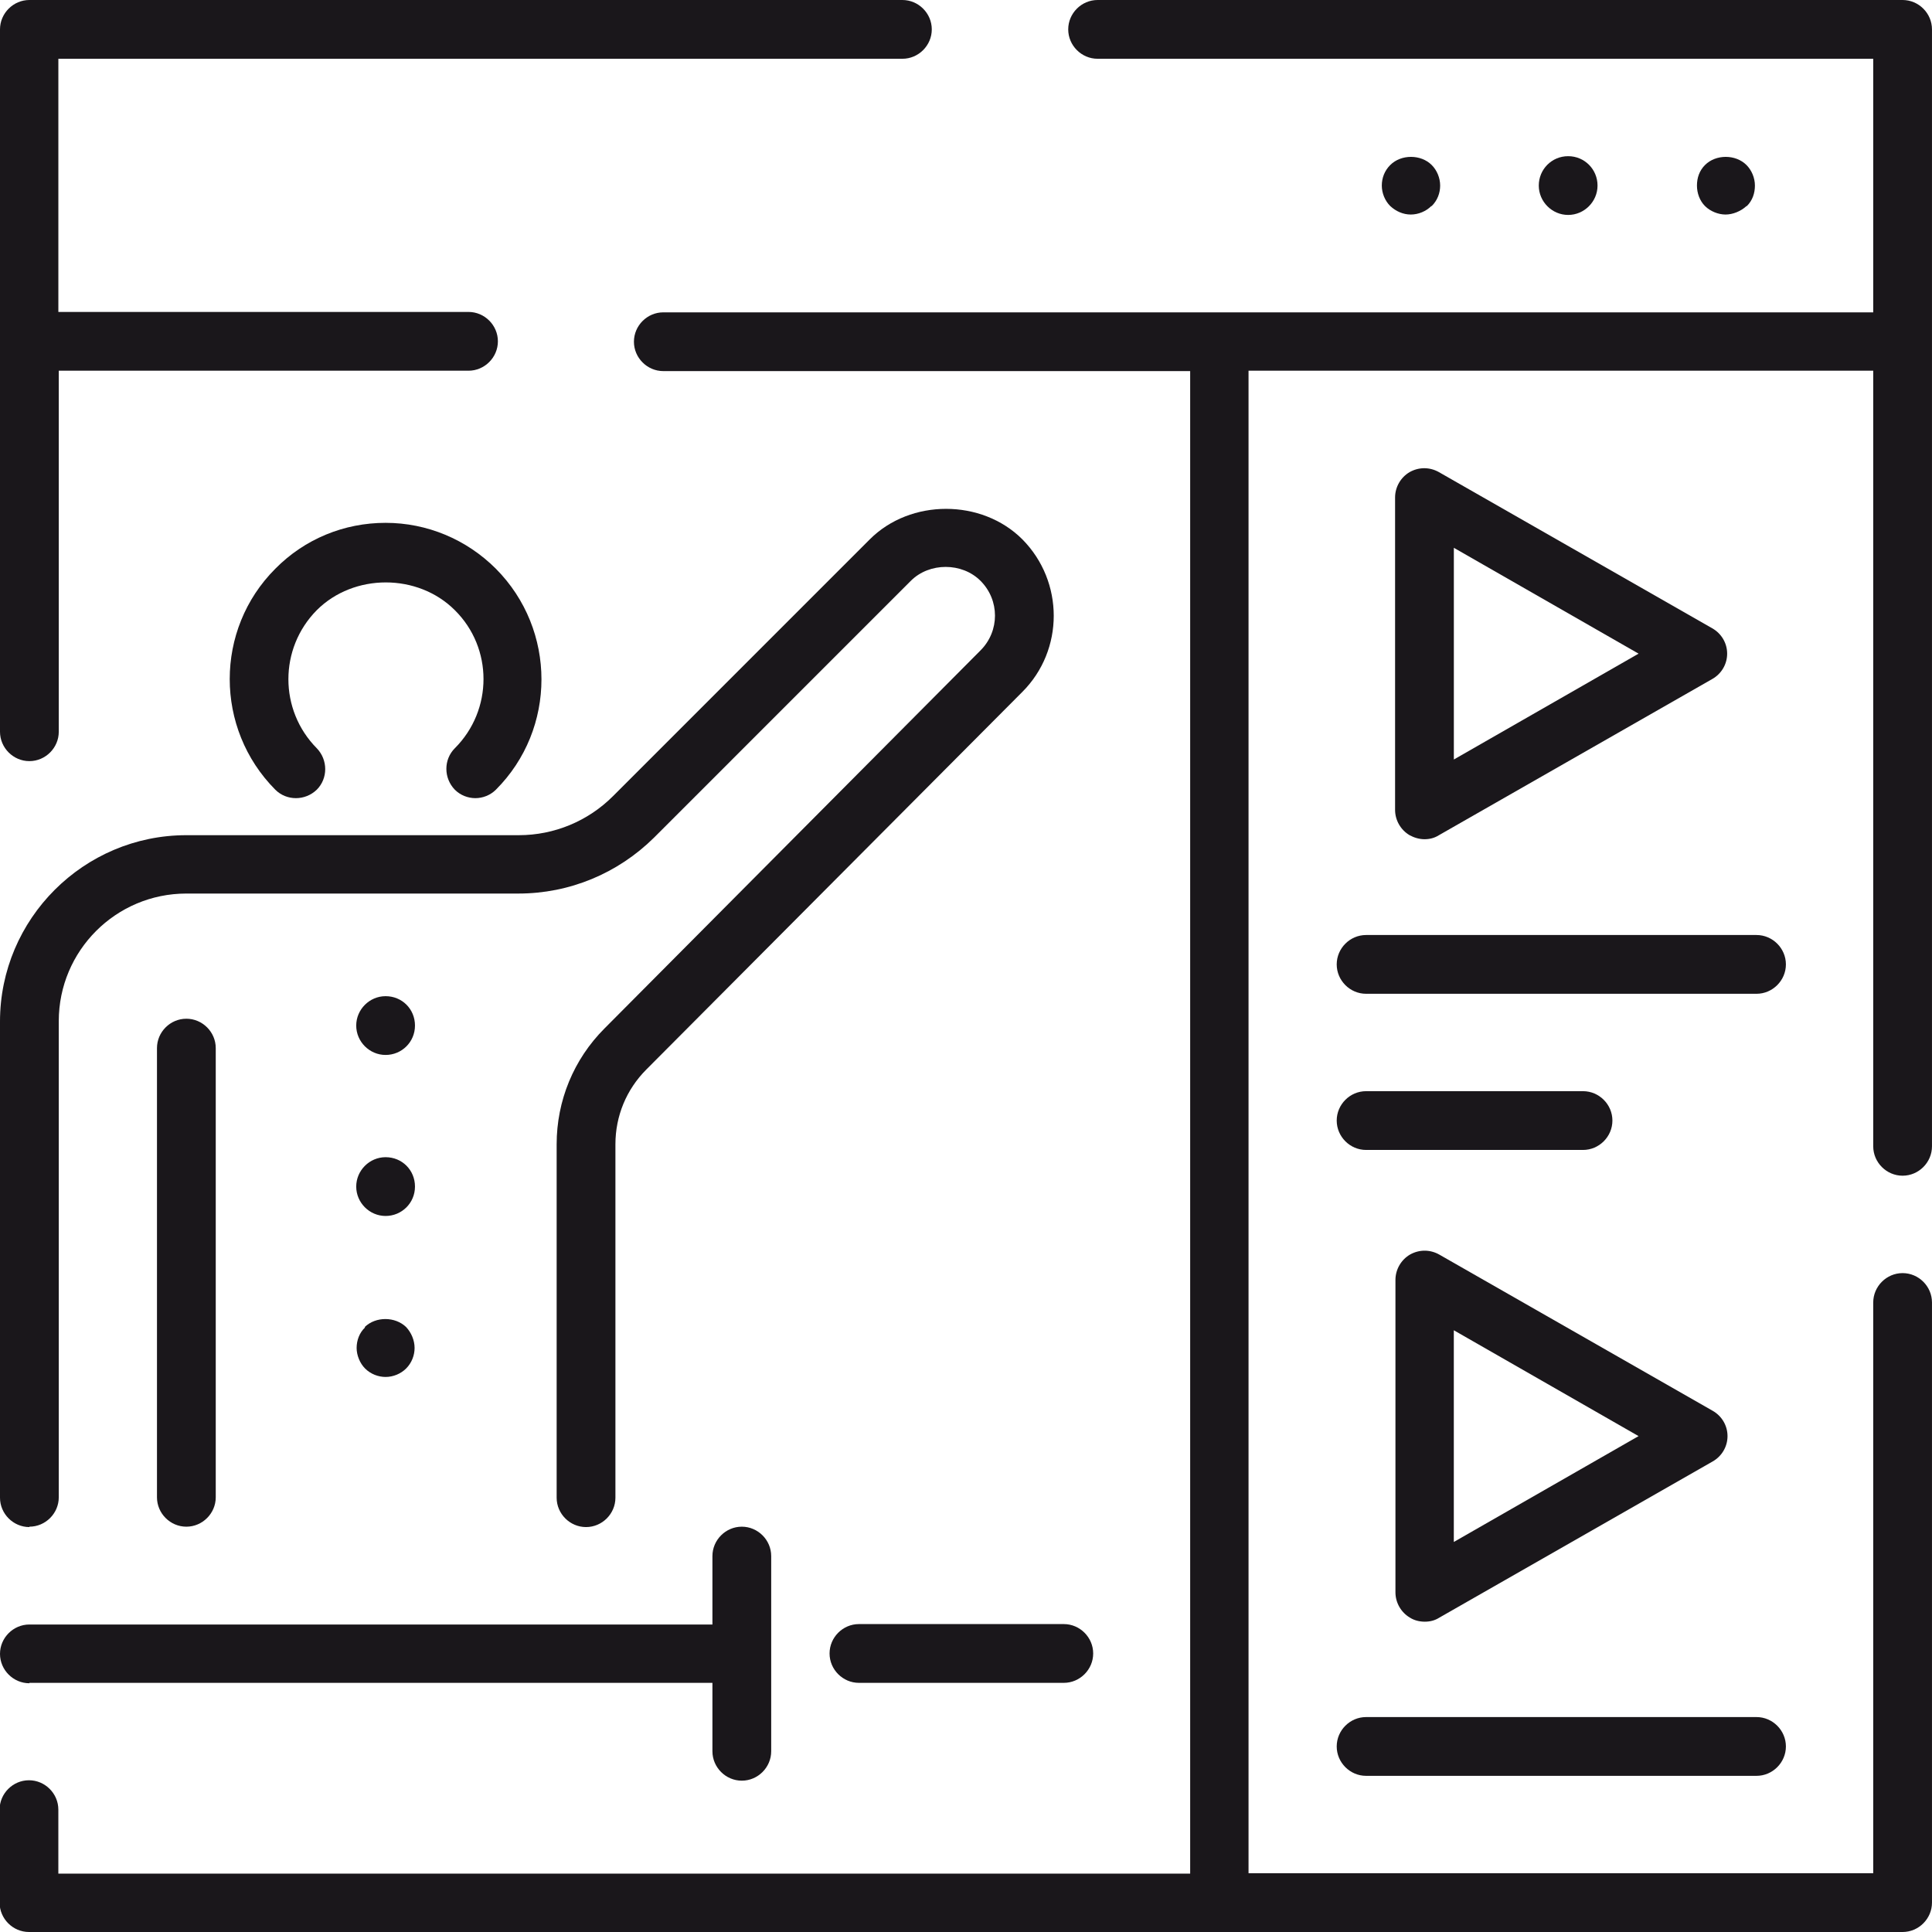 <svg width="100" height="100" viewBox="0 0 100 100" fill="none" xmlns="http://www.w3.org/2000/svg">
<g clip-path="url(#clip0_121_258)">
<path d="M23.542 40.875C23.833 41.167 24.229 41.312 24.604 41.312C24.979 41.312 25.375 41.167 25.667 40.875C28.812 37.729 28.812 32.604 25.667 29.438C24.146 27.917 22.104 27.062 19.958 27.062C17.812 27.062 15.771 27.896 14.25 29.438C11.104 32.583 11.104 37.708 14.25 40.875C14.833 41.458 15.792 41.458 16.396 40.875C16.979 40.292 16.979 39.333 16.396 38.729C14.438 36.75 14.438 33.562 16.396 31.583C18.312 29.667 21.625 29.667 23.542 31.583C25.521 33.542 25.521 36.75 23.542 38.729C22.958 39.312 22.958 40.271 23.542 40.875Z" fill="#1A171B"/>
<path d="M8.125 54.25V77.5C8.125 78.333 8.812 79.021 9.646 79.021C10.479 79.021 11.167 78.333 11.167 77.5V54.25C11.167 53.416 10.479 52.729 9.646 52.729C8.812 52.729 8.125 53.416 8.125 54.25Z" fill="#1A171B"/>
<path d="M1.521 79.021C2.354 79.021 3.042 78.333 3.042 77.5V52.854C3.042 49.208 6 46.25 9.646 46.25H26.833C29.479 46.25 31.979 45.208 33.854 43.354L47.146 30.062C48.104 29.104 49.792 29.104 50.75 30.062C51.75 31.062 51.75 32.666 50.75 33.666L31.292 53.229C29.688 54.833 28.812 56.979 28.812 59.229V77.521C28.812 78.354 29.5 79.041 30.333 79.041C31.167 79.041 31.854 78.354 31.854 77.521V59.229C31.854 57.771 32.417 56.396 33.458 55.354L52.917 35.812C55.083 33.646 55.083 30.104 52.917 27.916C50.812 25.812 47.125 25.812 45.021 27.916L31.729 41.208C30.438 42.5 28.688 43.229 26.854 43.229H9.646C4.333 43.229 0 47.562 0 52.875V77.521C0 78.354 0.688 79.041 1.521 79.041V79.021Z" fill="#1A171B"/>
<path d="M19.958 51.562C19.125 51.562 18.438 52.25 18.438 53.083C18.438 53.917 19.125 54.604 19.958 54.604C20.792 54.604 21.479 53.938 21.479 53.083C21.479 52.229 20.812 51.562 19.958 51.562Z" fill="#1A171B"/>
<path d="M19.958 59.896C19.125 59.896 18.438 60.584 18.438 61.417C18.438 62.25 19.125 62.938 19.958 62.938C20.792 62.938 21.479 62.271 21.479 61.417C21.479 60.563 20.812 59.896 19.958 59.896Z" fill="#1A171B"/>
<path d="M18.896 68.708C18.605 68.979 18.459 69.375 18.459 69.771C18.459 70.146 18.626 70.562 18.896 70.833C19.188 71.125 19.584 71.271 19.959 71.271C20.355 71.271 20.751 71.104 21.021 70.833C21.313 70.542 21.459 70.146 21.459 69.771C21.459 69.375 21.292 68.979 21.021 68.688C20.459 68.146 19.459 68.125 18.876 68.688L18.896 68.708Z" fill="#1A171B"/>
<path d="M42.938 85.583C42.938 86.417 43.625 87.104 44.458 87.104H55.062C55.896 87.104 56.583 86.417 56.583 85.583C56.583 84.75 55.896 84.062 55.062 84.062H44.458C43.625 84.062 42.938 84.75 42.938 85.583Z" fill="#1A171B"/>
<path d="M1.521 87.104H36.875V90.646C36.875 91.479 37.562 92.167 38.396 92.167C39.229 92.167 39.917 91.479 39.917 90.646V80.542C39.917 79.709 39.229 79.021 38.396 79.021C37.562 79.021 36.875 79.709 36.875 80.542V84.084H1.521C0.688 84.084 0 84.771 0 85.604C0 86.438 0.688 87.125 1.521 87.125V87.104Z" fill="#1A171B"/>
<path d="M74.48 43.229L88.626 35.146C89.105 34.875 89.397 34.375 89.397 33.833C89.397 33.292 89.105 32.792 88.626 32.521L74.48 24.438C74.001 24.167 73.438 24.167 72.959 24.438C72.501 24.708 72.209 25.208 72.209 25.75V41.917C72.209 42.458 72.501 42.958 72.959 43.229C73.188 43.354 73.459 43.438 73.73 43.438C74.001 43.438 74.251 43.375 74.48 43.229ZM75.251 28.354L84.813 33.833L75.251 39.312V28.375V28.354Z" fill="#1A171B"/>
<path d="M90.917 48.396H70.708C69.875 48.396 69.188 49.084 69.188 49.917C69.188 50.75 69.875 51.438 70.708 51.438H90.917C91.75 51.438 92.438 50.75 92.438 49.917C92.438 49.084 91.75 48.396 90.917 48.396Z" fill="#1A171B"/>
<path d="M81.938 56.479H70.708C69.875 56.479 69.188 57.166 69.188 58C69.188 58.833 69.875 59.521 70.708 59.521H81.938C82.771 59.521 83.458 58.833 83.458 58C83.458 57.166 82.771 56.479 81.938 56.479Z" fill="#1A171B"/>
<path d="M72.978 64.938C72.52 65.208 72.228 65.708 72.228 66.25V82.417C72.228 82.958 72.52 83.458 72.978 83.729C73.208 83.875 73.478 83.938 73.749 83.938C74.02 83.938 74.27 83.875 74.499 83.729L88.645 75.646C89.124 75.375 89.416 74.875 89.416 74.333C89.416 73.792 89.124 73.292 88.645 73.021L74.499 64.938C74.02 64.667 73.458 64.667 72.978 64.938ZM75.249 68.854L84.812 74.333L75.249 79.812V68.875V68.854Z" fill="#1A171B"/>
<path d="M70.708 91.917H90.917C91.75 91.917 92.438 91.229 92.438 90.396C92.438 89.562 91.75 88.875 90.917 88.875H70.708C69.875 88.875 69.188 89.562 69.188 90.396C69.188 91.229 69.875 91.917 70.708 91.917Z" fill="#1A171B"/>
<path d="M90.417 10.666C90.709 10.375 90.834 10 90.834 9.604C90.834 9.208 90.667 8.812 90.397 8.541C89.834 7.979 88.813 7.979 88.251 8.541C87.959 8.833 87.834 9.208 87.834 9.604C87.834 10 87.98 10.396 88.251 10.666C88.522 10.937 88.938 11.104 89.313 11.104C89.688 11.104 90.105 10.937 90.397 10.666H90.417Z" fill="#1A171B"/>
<path d="M82.688 9.604C82.688 8.771 82.022 8.084 81.167 8.084C80.313 8.084 79.647 8.771 79.647 9.604C79.647 10.438 80.334 11.125 81.167 11.125C82.001 11.125 82.688 10.438 82.688 9.604Z" fill="#1A171B"/>
<path d="M74.105 10.666C74.397 10.375 74.542 10 74.542 9.604C74.542 9.208 74.376 8.812 74.105 8.541C73.542 7.979 72.522 7.979 71.959 8.541C71.667 8.833 71.522 9.208 71.522 9.604C71.522 10 71.688 10.396 71.959 10.666C72.251 10.937 72.626 11.104 73.022 11.104C73.417 11.104 73.813 10.937 74.084 10.666H74.105Z" fill="#1A171B"/>
<path d="M1.521 39.396C2.354 39.396 3.042 38.708 3.042 37.875V19.188H24.25C25.083 19.188 25.771 18.5 25.771 17.667C25.771 16.833 25.083 16.146 24.25 16.146H3.021V3.042H46.708C47.542 3.042 48.229 2.354 48.229 1.521C48.229 0.688 47.542 0 46.708 0H1.521C0.688 0 0 0.688 0 1.521V37.875C0 38.708 0.688 39.396 1.521 39.396Z" fill="#1A171B"/>
<path d="M98.478 60.854C99.312 60.854 99.999 60.167 99.999 59.333V1.521C99.999 0.688 99.312 0 98.478 0H56.812C55.978 0 55.291 0.688 55.291 1.521C55.291 2.354 55.978 3.042 56.812 3.042H96.958V16.167H34.333C33.499 16.167 32.812 16.854 32.812 17.688C32.812 18.521 33.499 19.208 34.333 19.208H61.603V96.979H3.02V93.667C3.02 92.833 2.333 92.146 1.499 92.146C0.666 92.146 -0.021 92.833 -0.021 93.667V98.479C-0.021 99.312 0.666 100 1.499 100H98.478C99.312 100 99.999 99.312 99.999 98.479V67.417C99.999 66.583 99.312 65.896 98.478 65.896C97.645 65.896 96.958 66.583 96.958 67.417V96.958H64.624V19.188H96.958V59.333C96.958 60.167 97.645 60.854 98.478 60.854Z" fill="#1A171B"/>
</g>
<defs>
<clipPath id="clip0_121_258">
<rect width="100" height="100" fill="white"/>
</clipPath>
</defs>
</svg>
